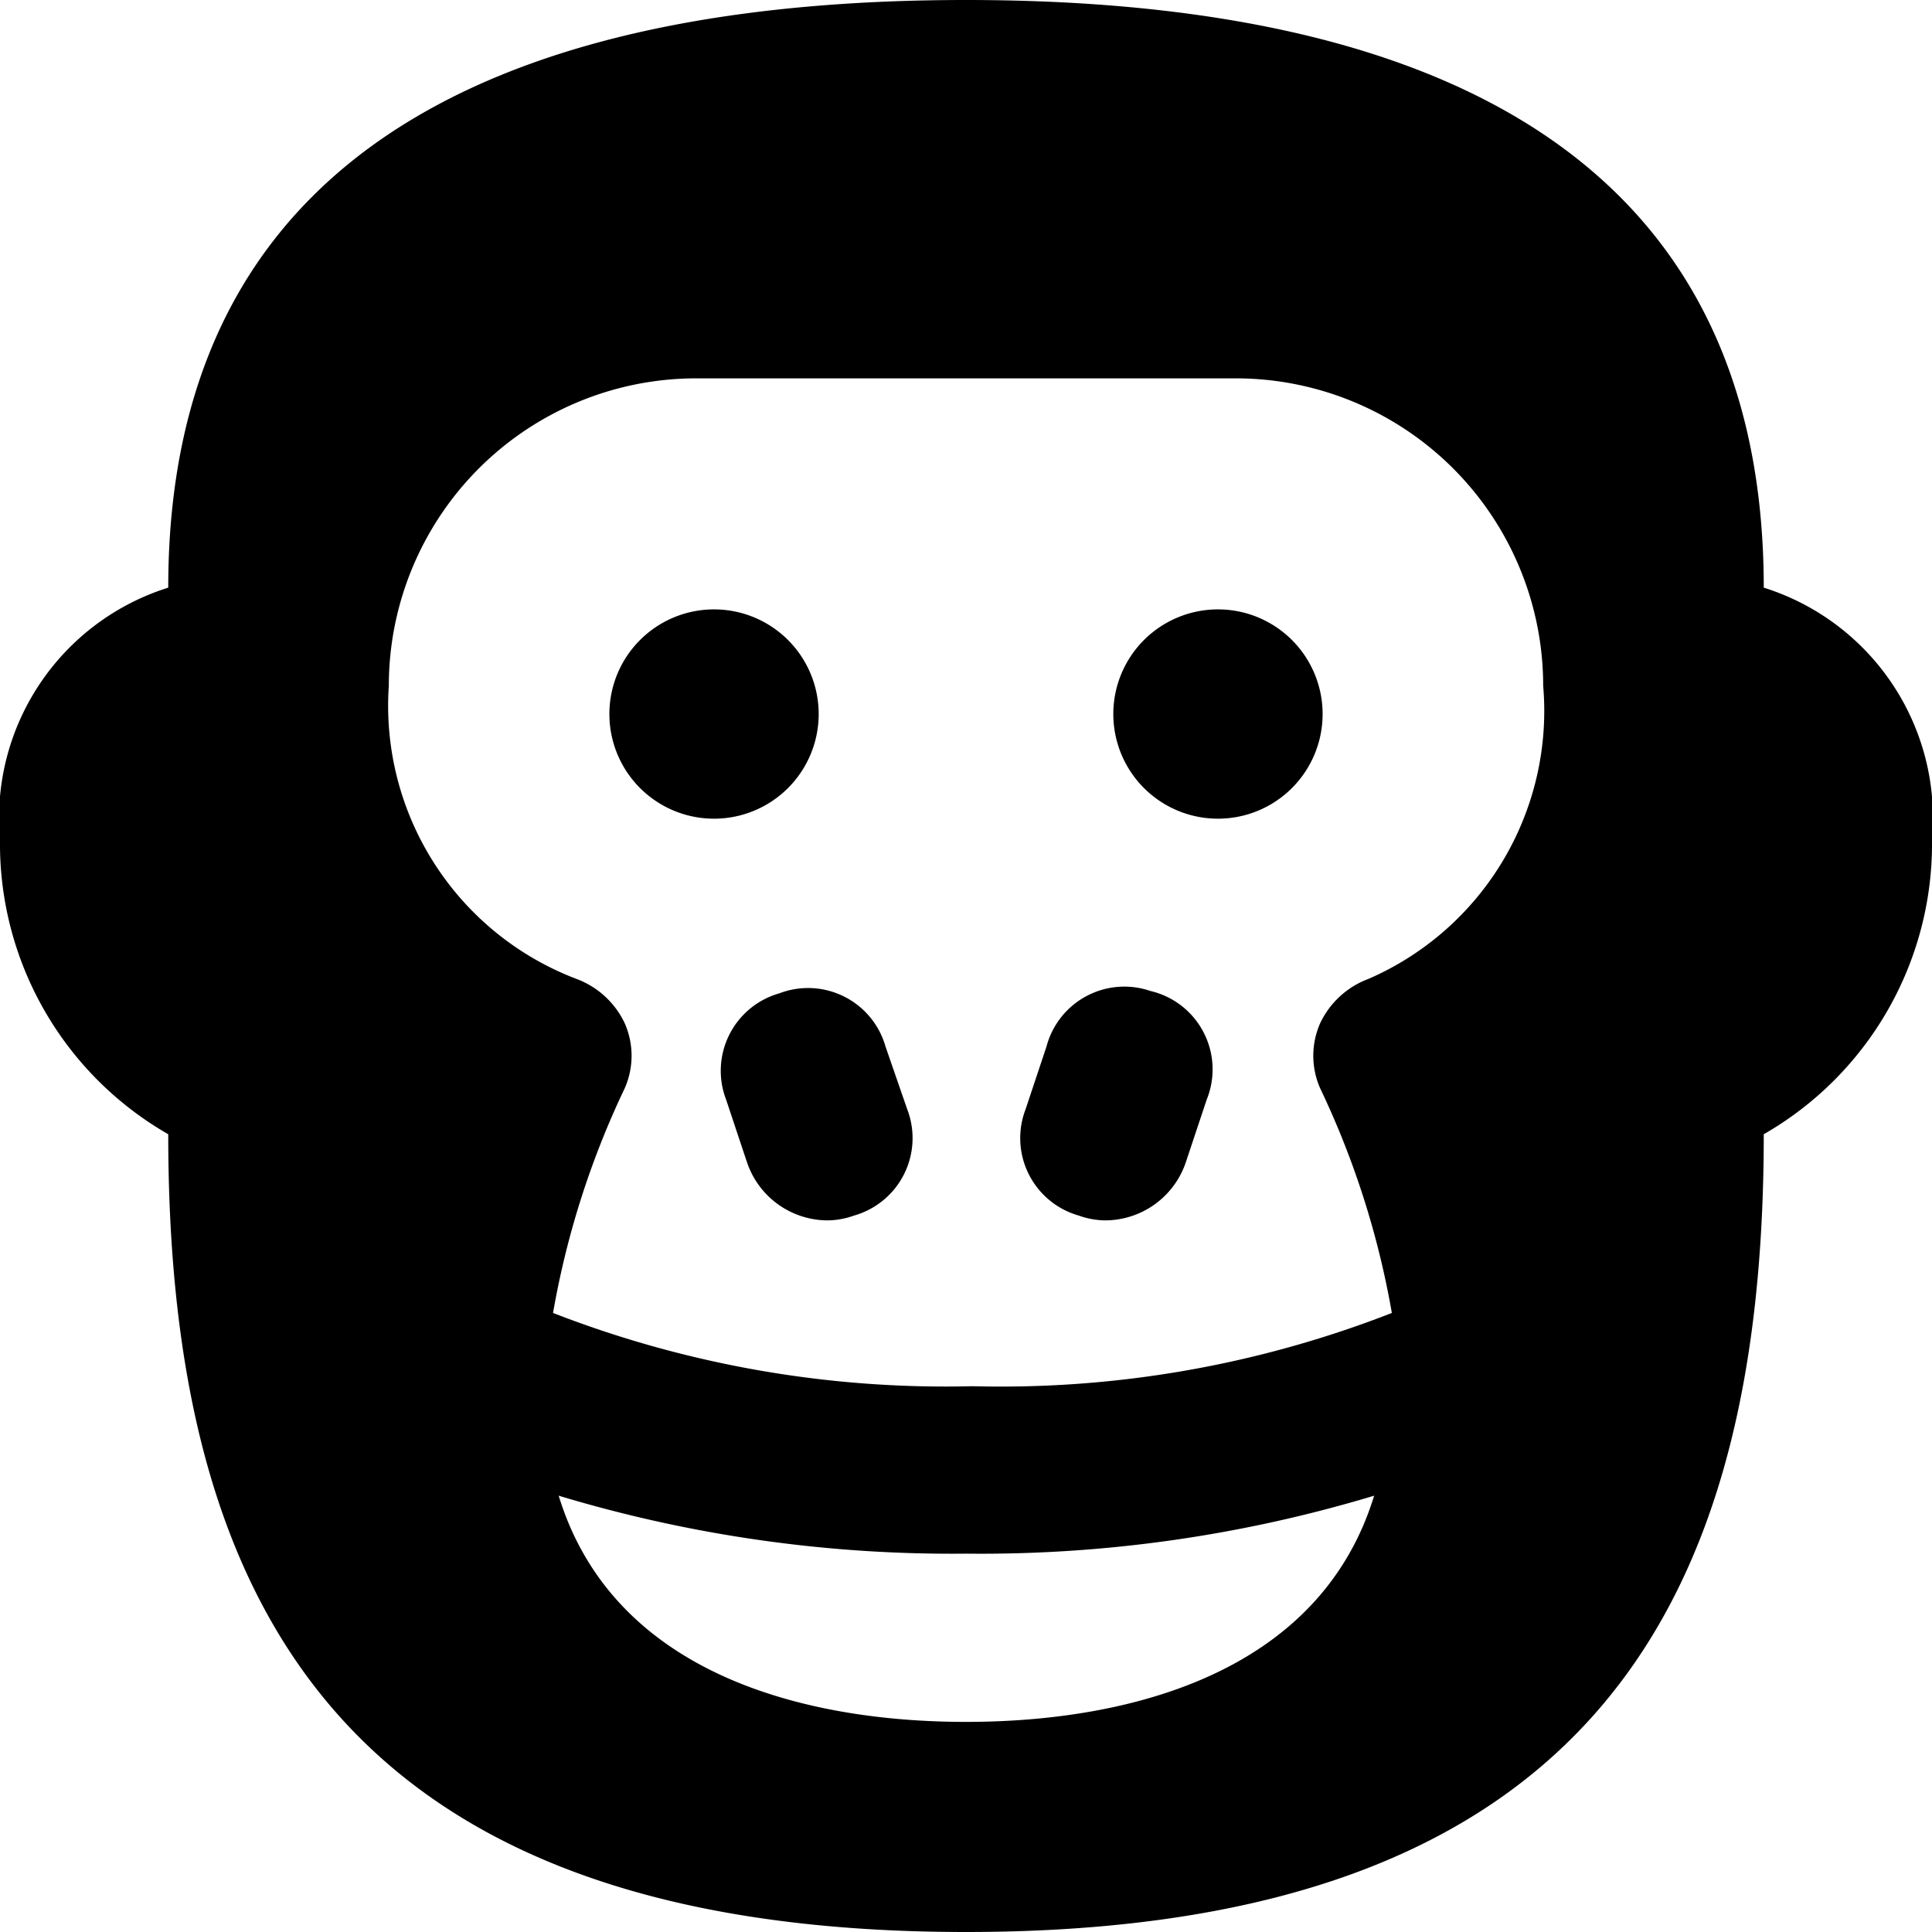 <svg xmlns="http://www.w3.org/2000/svg" viewBox="0 0 24 24"><g><path d="M21.91 7.3C21.91 1.57 17.22 0 12 0S2.09 1.57 2.09 7.3A3 3 0 0 0 0 10.43a4.16 4.16 0 0 0 2.09 3.66C2.09 19.83 4.17 24 12 24s9.91 -4.17 9.91 -9.91A4.16 4.16 0 0 0 24 10.43a3 3 0 0 0 -2.09 -3.13ZM12 21.39c-2 0 -4.38 -0.59 -5.06 -2.81a16.91 16.91 0 0 0 5.06 0.72 16.91 16.91 0 0 0 5.07 -0.72C16.39 20.8 14 21.39 12 21.39Zm5 -9.23a1.08 1.08 0 0 0 -0.6 0.55 1 1 0 0 0 0 0.81 10.76 10.76 0 0 1 0.89 2.79 13.36 13.36 0 0 1 -5.21 0.91 13.46 13.46 0 0 1 -5.21 -0.91 10.76 10.76 0 0 1 0.89 -2.79 1 1 0 0 0 0 -0.81 1.08 1.08 0 0 0 -0.6 -0.55 3.63 3.63 0 0 1 -2.33 -3.64A3.82 3.82 0 0 1 8.65 4.7h6.7a3.82 3.82 0 0 1 3.82 3.82A3.63 3.63 0 0 1 17 12.16Z" fill="#000000" stroke-width="1"></path><path d="M7.57 8.87a1.3 1.3 0 1 0 2.6 0 1.3 1.3 0 1 0 -2.6 0" fill="#000000" stroke-width="1"></path><path d="M13.83 8.87a1.3 1.3 0 1 0 2.6 0 1.3 1.3 0 1 0 -2.6 0" fill="#000000" stroke-width="1"></path><path d="M11 13a1 1 0 0 0 -1.32 -0.66 1 1 0 0 0 -0.66 1.32l0.26 0.78a1.06 1.06 0 0 0 1 0.72 1 1 0 0 0 0.33 -0.06 1 1 0 0 0 0.66 -1.32Z" fill="#000000" stroke-width="1"></path><path d="M14.29 12.31A1 1 0 0 0 13 13l-0.26 0.78a1 1 0 0 0 0.66 1.32 1 1 0 0 0 0.33 0.06 1.06 1.06 0 0 0 1 -0.72l0.26 -0.78a1 1 0 0 0 -0.7 -1.35Z" fill="#000000" stroke-width="1"></path></g></svg>
